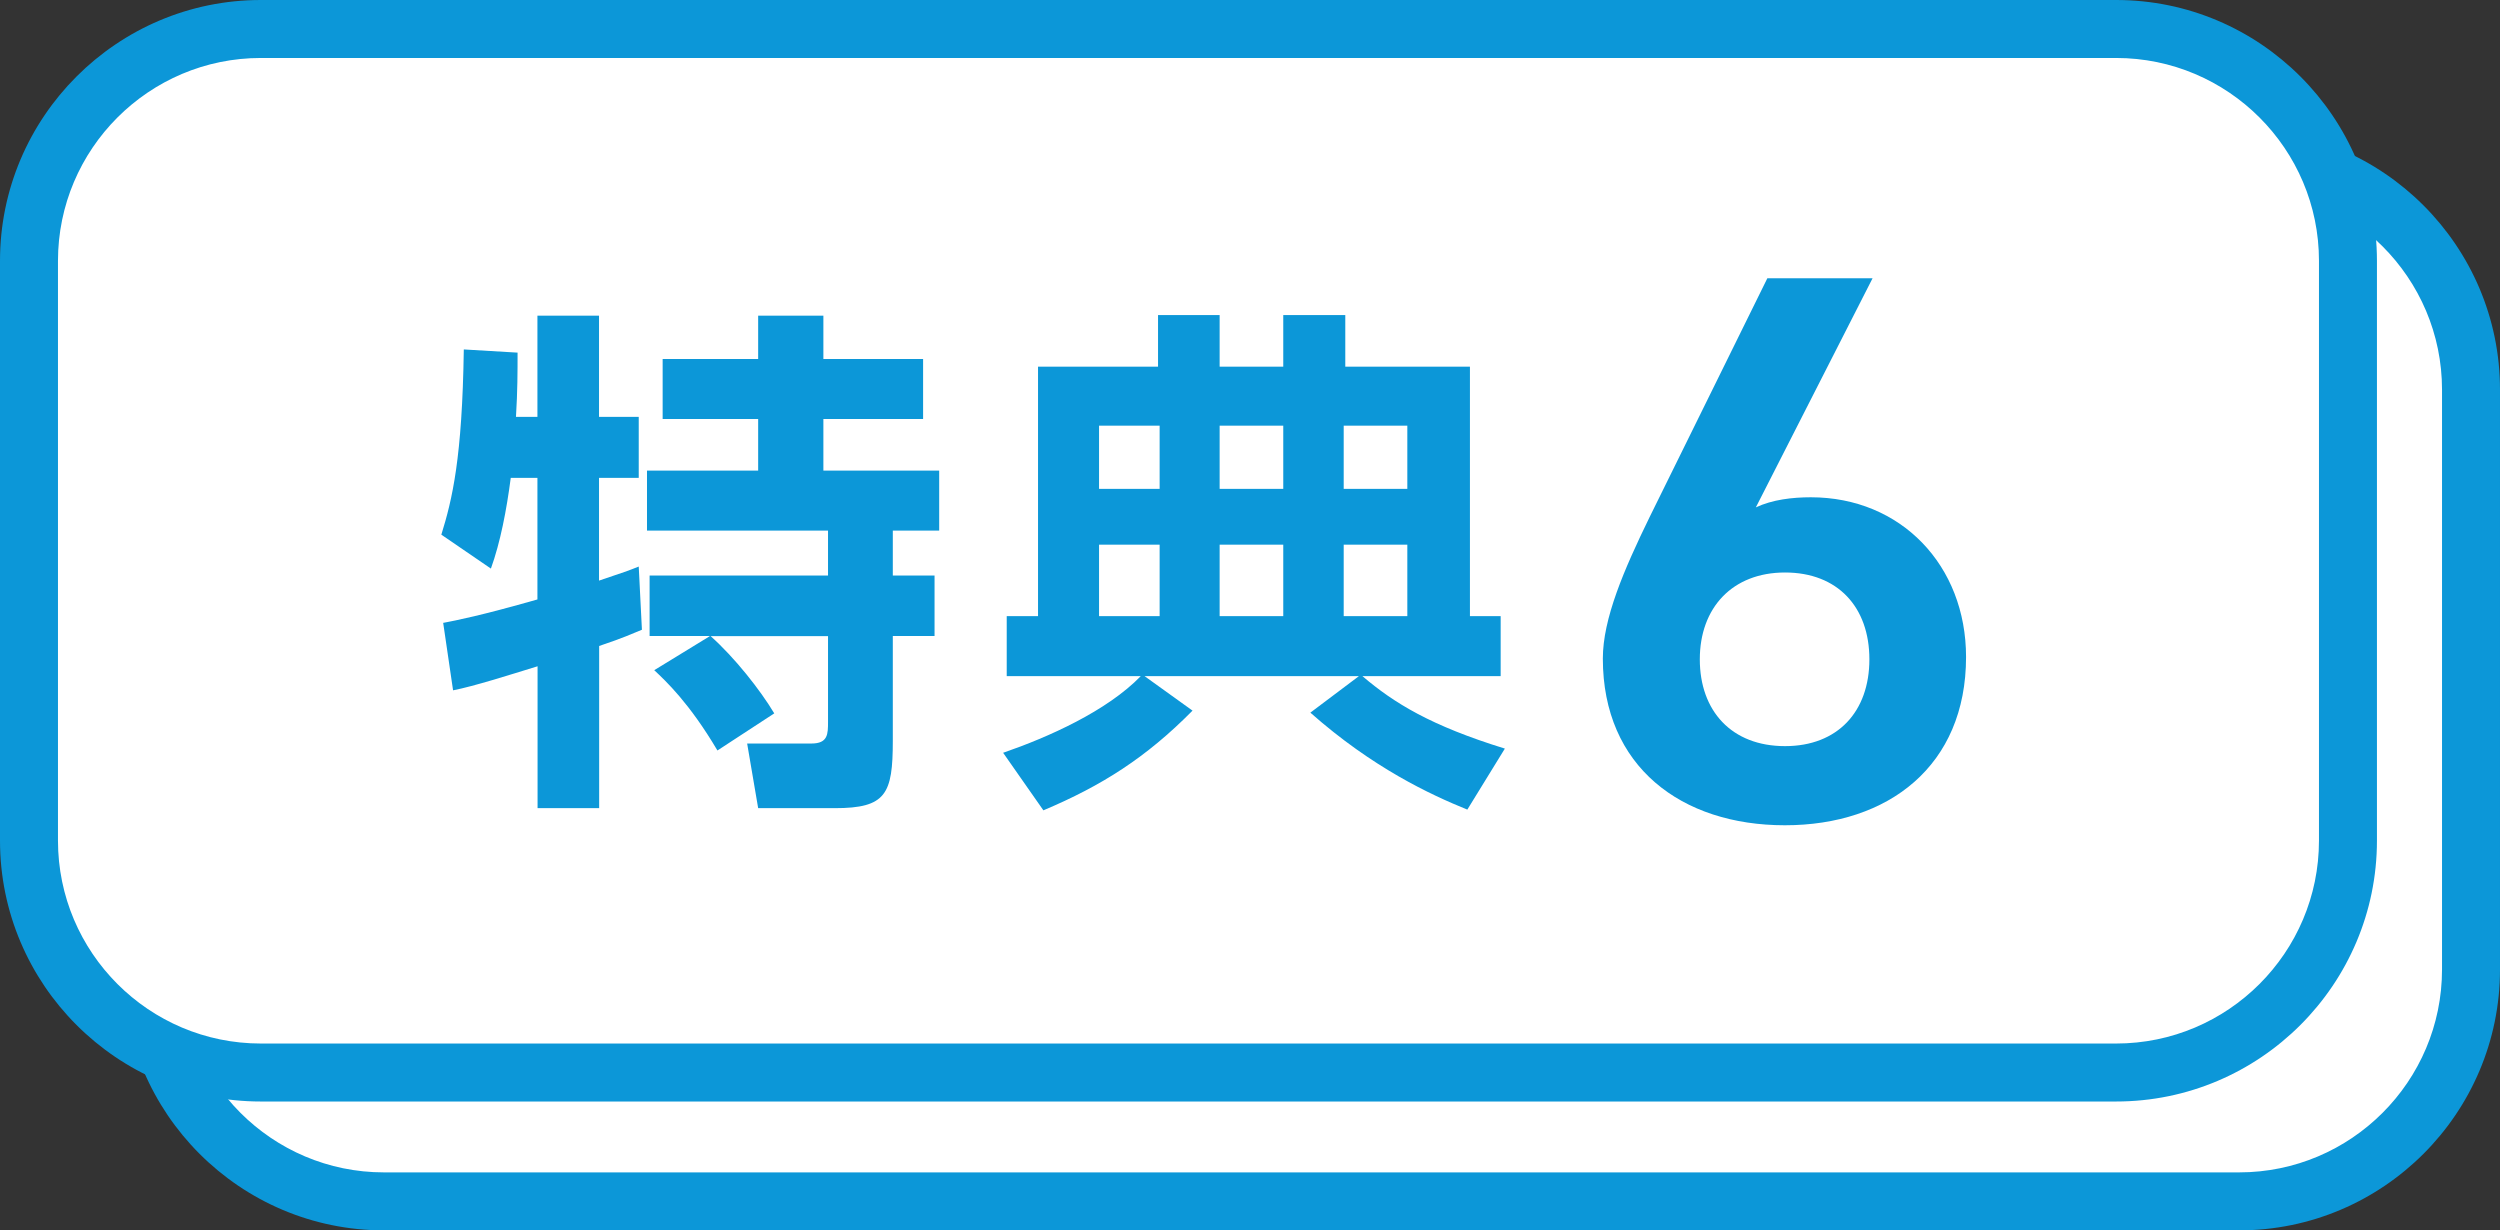 <?xml version="1.0" encoding="UTF-8"?>
<svg id="_レイヤー_2" data-name="レイヤー_2" xmlns="http://www.w3.org/2000/svg" viewBox="0 0 172.49 84.89">
  <rect x="0" y="0" width="172.49" height="84.89" fill="#333333" stroke="none"/>
  <g id="_レイヤー_1-2" data-name="レイヤー_1">
    <g>
      <g>
        <rect x="10.49" y="10.89" width="160" height="72" rx="16" ry="16" style="fill: #fff;"/>
        <path d="M154.49,84.89H26.49c-9.92,0-18-8.08-18-18V26.89c0-9.92,8.08-18,18-18h128c9.92,0,18,8.08,18,18v40c0,9.92-8.08,18-18,18ZM26.49,12.89c-7.72,0-14,6.28-14,14v40c0,7.72,6.28,14,14,14h128c7.72,0,14-6.28,14-14V26.89c0-7.72-6.28-14-14-14H26.49Z" style="fill: #0c97d8;"/>
      </g>
      <g>
        <rect x="2" y="2" width="160" height="72" rx="16" ry="16" style="fill: #fff;"/>
        <path d="M146,76H18c-9.92,0-18-8.08-18-18V18C0,8.08,8.08,0,18,0h128c9.92,0,18,8.08,18,18v40c0,9.92-8.08,18-18,18ZM18,4c-7.72,0-14,6.28-14,14v40c0,7.72,6.28,14,14,14h128c7.72,0,14-6.28,14-14V18c0-7.72-6.28-14-14-14H18Z" style="fill: #0c97d8;"/>
      </g>
      <g>
        <path d="M30.56,42.98c.94-.18,2.59-.5,6.52-1.62v-8.39h-1.84c-.29,2.23-.72,4.46-1.37,6.26l-3.42-2.34c.76-2.45,1.44-5.29,1.55-12.78l3.71.22c0,1.3,0,2.63-.11,4.43h1.48v-6.98h4.25v6.98h2.74v4.21h-2.74v7.09c1.73-.58,2.02-.68,2.74-.97l.22,4.36c-.72.29-1.22.54-2.95,1.12v11.19h-4.25v-9.79c-1.98.61-4.36,1.37-5.83,1.66l-.68-4.64ZM48.96,43.88h-4.14v-4.17h12.31v-3.1h-12.49v-4.14h7.67v-3.56h-6.59v-4.14h6.59v-2.99h4.5v2.99h6.88v4.14h-6.88v3.56h7.99v4.14h-3.2v3.1h2.88v4.17h-2.88v7.24c0,3.67-.47,4.64-4,4.64h-5.29l-.76-4.46h4.43c1.15,0,1.15-.65,1.15-1.51v-5.9h-8.1c1.66,1.48,3.42,3.71,4.39,5.33l-3.92,2.56c-1.94-3.28-3.56-4.79-4.36-5.54l3.82-2.34Z" style="fill: #0c97d8;"/>
        <path d="M69.21,51.94c3.13-1.08,7.16-2.88,9.5-5.29h-9.25v-4.14h2.16v-17.21h8.28v-3.56h4.25v3.56h4.39v-3.56h4.28v3.56h8.6v17.21h2.12v4.14h-9.54c2.2,1.87,4.72,3.42,9.83,5l-2.59,4.21c-2.56-1.04-6.52-2.88-10.83-6.69l3.35-2.52h-14.79l3.31,2.38c-3.2,3.24-6.26,5.18-10.29,6.88l-2.77-3.96ZM75.83,29.37v4.36h4.18v-4.36h-4.18ZM75.83,37.58v4.93h4.18v-4.93h-4.18ZM84.15,29.37v4.36h4.39v-4.36h-4.39ZM84.15,37.58v4.93h4.39v-4.93h-4.39ZM92.71,29.37v4.36h4.39v-4.36h-4.39ZM92.71,37.58v4.93h4.39v-4.93h-4.39Z" style="fill: #0c97d8;"/>
        <path d="M121.14,35.01c1.15-.54,2.53-.7,3.8-.7,6.22,0,10.71,4.7,10.71,11.02,0,7.51-5.36,11.61-12.5,11.61s-12.56-4.05-12.56-11.5c0-2.75,1.44-6.1,3.23-9.77l8.12-16.47h7.26l-8.06,15.82ZM123.16,51.48c3.63,0,5.82-2.38,5.82-5.99s-2.19-5.99-5.82-5.99-5.88,2.43-5.88,5.99,2.19,5.99,5.88,5.99Z" style="fill: #0c97d8;"/>
      </g>
    </g>
  </g>
</svg>